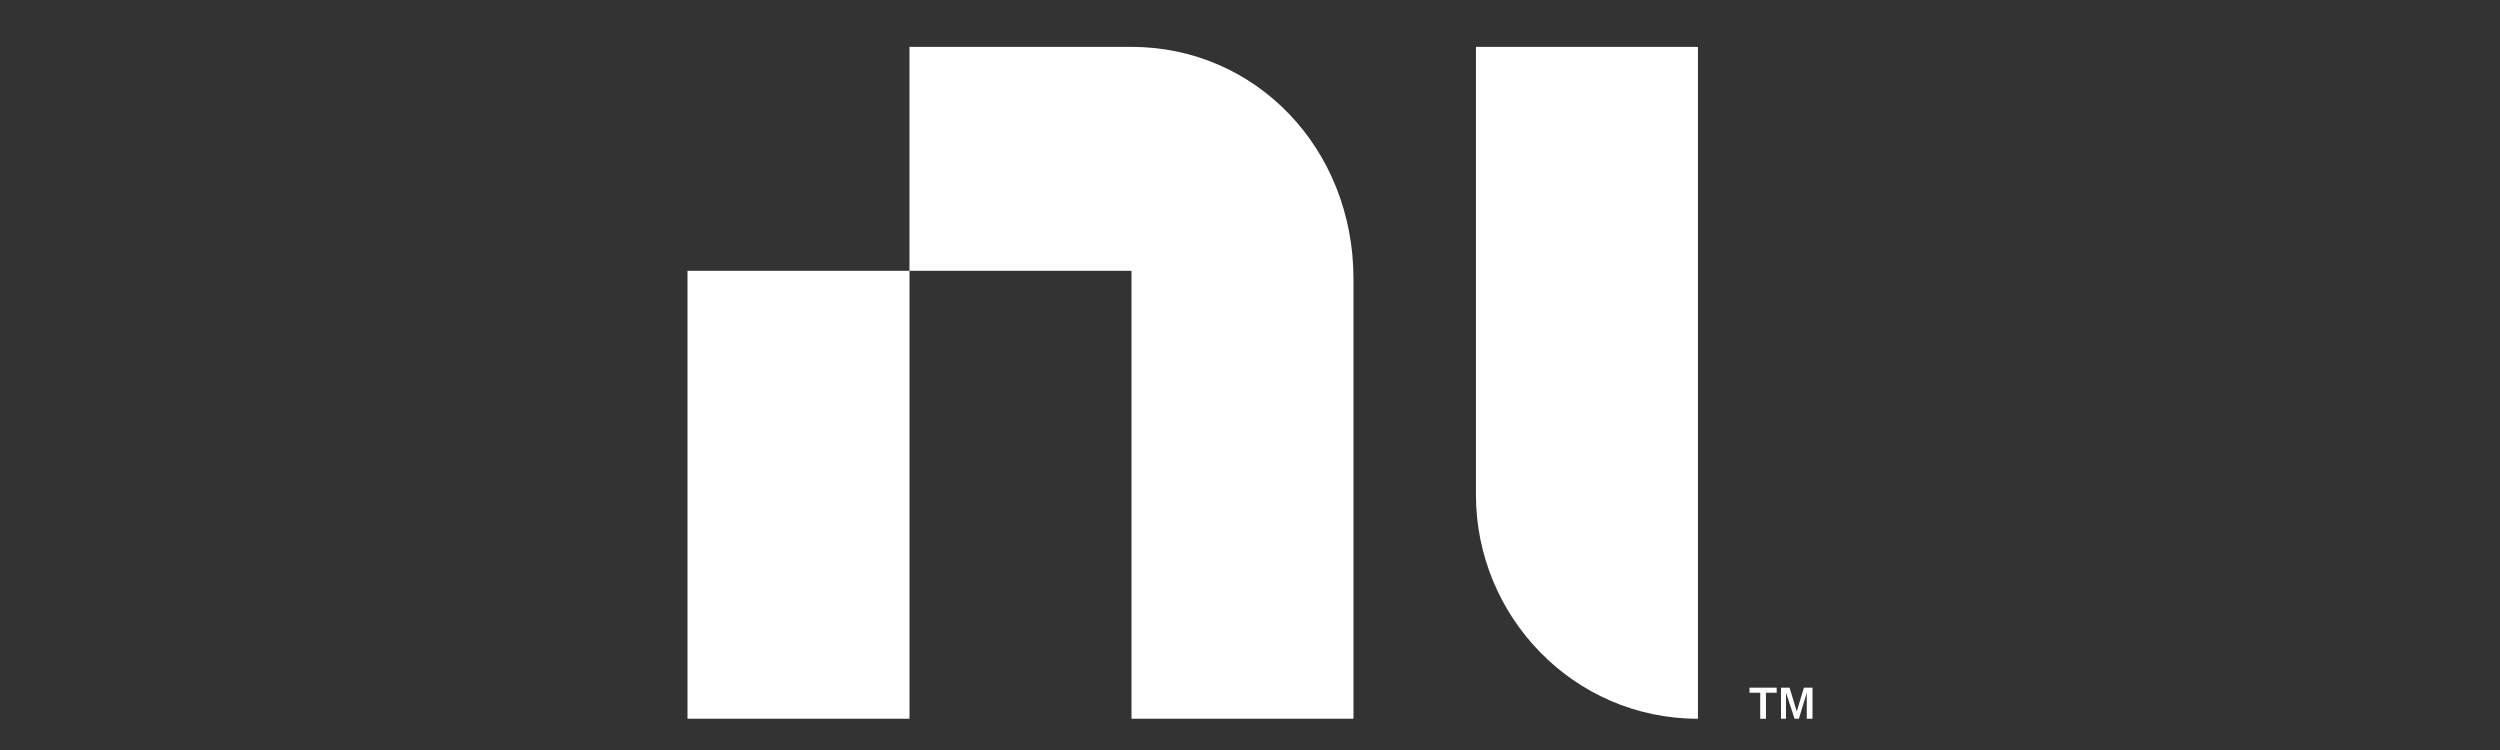 <svg width="160" height="48" fill="none" xmlns="http://www.w3.org/2000/svg"><rect width="100%" height="100%" fill="#333333" stroke="none"/><g clip-path="url(#clip0_709_2048)" fill="#fff"><path d="M72.415 3c7.929 0 14.207 6.473 14.207 14.842V46H72.416V17.333H58.207V3h14.208zM58.207 46H44V17.333h14.208V46zm50.46-43v43c-7.974 0-14.207-6.566-14.207-14.333V3h14.207zm3.987 43v-1.664h-.687v-.324h1.741v.324h-.687V46h-.367zm2.2 0l-.55-1.664V46h-.321v-1.988h.55l.459 1.526.458-1.526h.55V46h-.367v-1.664L115.129 46h-.275z"/></g><defs><clipPath id="clip0_709_2048"><path fill="#fff" transform="translate(44 3)" d="M0 0h72v43H0z"/></clipPath></defs></svg>